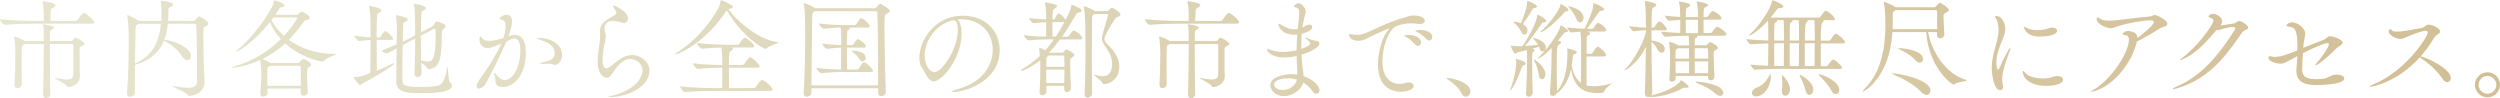 <?xml version="1.0" encoding="UTF-8"?>
<svg id="_レイヤー_2" data-name="レイヤー 2" xmlns="http://www.w3.org/2000/svg" xmlns:xlink="http://www.w3.org/1999/xlink" viewBox="0 0 534.36 20.98">
  <defs>
    <style>
      .cls-1 {
        fill: url(#_新規グラデーションスウォッチ_29);
        stroke-width: 0px;
      }
    </style>
    <linearGradient id="_新規グラデーションスウォッチ_29" data-name="新規グラデーションスウォッチ 29" x1="0" y1="10.49" x2="534.36" y2="10.49" gradientUnits="userSpaceOnUse">
      <stop offset="0" stop-color="#e6e5cf"/>
      <stop offset=".99" stop-color="#d2bf96"/>
    </linearGradient>
  </defs>
  <g id="_レイヤー_1-2" data-name="レイヤー 1">
    <g>
      <path class="cls-1" d="m7.45,5.06c-1.29,0-4.28.05-6.35.25h-.02c-.44,0-1.08-.9-1.08-1.2,2.37.3,6.23.37,7.57.37h1.79v-.85c0-1.13-.07-2.42-.25-3.2-.02-.07-.02-.12-.02-.16t.02-.02c.11,0,2.74.32,2.74.85,0,.16-.14.3-.37.46-.53.34-.6.11-.67,1.2-.02.35-.05,1.17-.05,1.73h5.43c.16,0,.32-.09.39-.21.32-.51,1.08-1.52,1.33-1.52.48,0,2.23,1.56,2.23,2.02,0,.14-.12.28-.51.28H7.45Zm3.31,15.06c0,.51-.48.85-.92.85-.32,0-.62-.21-.62-.74v-.05c.07-2.23.14-7.8.16-10.76h-4.05s-.09.07-.14.09c-.53.28-.44.07-.51.87-.05.41-.05,1.49-.05,2.74,0,1.89.02,4.09.02,4.92,0,.46-.48.81-.92.81-.32,0-.62-.21-.62-.67v-.07c.09-1.31.18-4.95.18-6.81,0-1.06-.09-2.37-.25-3.29v-.07c0-.07.02-.12.12-.12.37,0,1.77.71,2.02.87.05.02.07.07.09.09h4.09v-.81c0-1.68-.05-2.14-.16-2.6-.02-.07-.02-.11-.02-.16t.02-.02c.16,0,2.32.28,2.32.71,0,.14-.18.3-.34.39-.44.28-.48.12-.51.99,0,.39-.02.92-.02,1.5h4.62c.14,0,.25-.09.32-.21.37-.51.44-.51.53-.51.35,0,1.93.92,1.93,1.29,0,.16-.14.28-.39.41-.53.28-.6.16-.64.9v.6c0,1.17.02,3.54.02,3.91,0,.39.05.62.05,1.06,0,1.68-1.59,2.37-2.51,2.37-.18,0-.25-.09-.37-.28-.3-.51-2.55-1.5-2.55-1.66t.05-.02c.07,0,.16.02.32.05.97.21,1.68.3,2.21.3,1.22,0,1.4-.48,1.43-1.15v-6.14c0-.12-.02-.3-.32-.3h-4.69v1.96c0,3.2.05,7.08.09,8.72v.02Z"/>
      <path class="cls-1" d="m35.86,5.08c-.11,1.26-.34,2.42-.76,3.45,1.38,0,5.7,1.4,5.7,3.45,0,.53-.3.92-.71.92-.37,0-.8-.28-1.24-.94-.97-1.5-2.35-2.51-3.63-3.15-.07-.05-.14-.07-.18-.09-.99,2.42-2.9,4.19-6.19,5.15-.02,1.4-.02,2.85-.02,4.26v1.68c0,.53-.55.87-1.01.87-.37,0-.67-.21-.67-.69v-.09c.25-3.36.37-7.08.37-10.42,0-.76,0-1.52-.02-2.23,0-.64-.09-2.85-.28-3.79-.02-.07-.02-.11-.02-.16s.02-.07.05-.07c.16,0,1.66.69,2.35,1.17.02.02.07.05.09.07h4.76c.05-.71.05-1.43.05-2.14,0-.57-.02-1.29-.16-2v-.09s0-.07.07-.07c.39,0,2.6.28,2.6.81,0,.21-.25.39-.55.48-.41.14-.46.28-.46.85v.6c0,.55-.02,1.06-.05,1.56h5.43c.12,0,.25-.09.35-.21.11-.16.57-.74.83-.74.28,0,2,1.03,2,1.52,0,.25-.28.46-.69.64-.34.18-.41.21-.41,2.23,0,1.79.07,4.49.14,6.92.02,1.33.12,1.77.12,2.71,0,1.96-1.86,2.94-3.27,2.94-.18,0-.23-.05-.37-.25-.41-.55-3.2-1.63-3.2-1.82,0-.02.02-.02.07-.02s.14,0,.25.02c1.29.23,2.28.35,3.01.35,1.43,0,1.91-.46,1.91-1.45,0-5.24-.02-9.06-.18-11.91,0-.16-.14-.32-.3-.32h-5.75Zm-6.28,0s-.14.09-.21.14c-.39.25-.39.37-.39.99-.02,1.24-.09,4.16-.14,7.38,3.93-1.7,5.22-4.88,5.54-8.51h-4.81Z"/>
      <path class="cls-1" d="m64.26,19.83v-.9h-7.08v1.01c.02.6-.71.71-.92.71-.32,0-.62-.18-.62-.58v-.07c.21-2.23.21-3.47.21-4.62,0-.28-.09-1.66-.23-2.55-3.11,1.4-5.7,1.66-5.82,1.66-.14,0-.21,0-.21-.05,0-.07.25-.18.76-.32,3.36-.94,6.83-2.97,9.68-5.77-1.04-1.1-1.82-2.35-2.32-3.63-3.1,3.91-6.65,6.28-7.13,6.28-.05,0-.07-.02-.07-.05,0-.07.12-.21.39-.41,2-1.49,5.5-5.73,7.29-9.15.18-.35.28-.81.34-1.1.02-.14.02-.21.12-.21.23,0,2.16.64,2.16,1.1,0,.18-.21.35-.71.39-.32.02-.34.16-.51.44-.23.39-.48.76-.74,1.15h4.58c.14,0,.28-.05.39-.16.46-.46.55-.51.64-.51.3,0,1.75.78,1.75,1.33,0,.18-.14.37-.64.46-.37.07-.39.05-.69.46-1.01,1.4-2.07,2.67-3.15,3.77,2.42,1.75,5.73,3.01,9.61,3.01.35,0,.51.02.51.07,0,.16-1.89.67-2.55,1.36-.16.16-.23.21-.37.21-.18,0-4.39-.62-7.98-3.89-1.5,1.38-3.06,2.48-4.81,3.33.46.21,1.22.57,1.59.85l.05.02h5.91c.11,0,.23-.02.32-.14.39-.44.64-.71.78-.71.39,0,1.75.76,1.75,1.22,0,.18-.16.32-.39.46-.44.23-.53.28-.53,1.59,0,1.01.09,2.37.18,3.77.05.46-.34.8-.9.8-.32,0-.64-.18-.64-.62v-.02Zm-6.53-5.77s-.12.07-.16.09c-.44.28-.39.18-.41.9-.02.41-.02.83-.02,1.29,0,.6,0,1.26.02,2h7.13c.02-.83.02-1.54.02-2.21s0-1.27-.05-1.82c0-.09-.05-.25-.28-.25h-6.26Zm.71-10.33c-.14.18-.28.39-.41.57.6,1.15,1.5,2.32,2.67,3.36,1.43-1.52,2.85-3.63,2.85-3.82,0-.07-.07-.11-.18-.11h-4.92Z"/>
      <path class="cls-1" d="m80.52,8.53c0,2.44.02,5.15.02,6.56,1.22-.51,2.48-1.04,3.33-1.47.14-.07.23-.09.3-.09s.09.02.09.05c0,.41-4.62,3.17-6.88,4.32-.18.09-.23.32-.37.32-.28,0-1.4-1.45-1.4-1.68,0-.07.02-.07.09-.07,1.17,0,1.77-.21,3.45-.85.02-1.61.05-4.58.05-7.08-.83.02-1.5.16-2.39.23h-.02c-.34,0-1.04-.83-1.04-1.13,1.68.21,2.58.32,3.45.35,0-1.31-.02-2.46-.02-3.13-.02-.97-.05-2.25-.28-3.45-.02-.05-.02-.09-.02-.11,0-.05.02-.07.07-.07,0,0,2.62.44,2.62.97,0,.21-.25.39-.58.53-.44.18-.48.28-.48,5.27h.6c.14,0,.18-.09.25-.21.09-.16.69-1.13.97-1.13.51,0,1.68,1.33,1.68,1.63,0,.14-.09.25-.44.25h-3.06Zm7.8-.07c-.53.28-1.31.67-2.25,1.17-.05,2.37-.07,5.13-.07,6.58v.76c.02,1.24.23,1.63,4.23,1.63,1.06,0,2.12-.07,3.11-.23,1.61-.25,1.82-1.96,2.23-3.86.05-.16.07-.23.09-.23.16,0,.11,2.94.48,3.24.3.25.46.53.46.81,0,1.47-4.21,1.59-6.53,1.59-3.04,0-5.38-.12-5.38-2.53v-.07c.02-1.63.07-4.53.09-6.99-1.33.74-1.89,1.06-2.07,1.06-.44,0-1.15-.37-1.13-.6,1.2-.46,2.25-.9,3.2-1.31.02-1.22.05-2.3.05-2.94,0-.78-.05-2.12-.16-3.04,0-.07-.02-.11-.02-.16s.02-.07.09-.07c.23,0,2.42.39,2.42.92,0,.16-.16.32-.48.46-.32.14-.46.09-.51.85-.02.37-.07,1.75-.09,3.4.83-.37,1.52-.71,2.07-1.01l.58-.32c0-3.17,0-5.45-.25-6.6-.02-.07-.02-.11-.02-.14s0-.05.05-.05c.21,0,2.51.41,2.51.94,0,.16-.12.3-.35.44-.48.28-.53.09-.6.99s-.09,2.25-.09,3.77l2.51-1.33c.14-.07.21-.25.28-.39.3-.57.37-.62.51-.62.25,0,1.98.51,1.98.99,0,.18-.16.39-.48.67-.25.21-.32.23-.32.62-.12,5.15-.16,7.57-2.78,7.94h-.07c-.11,0-.21-.02-.25-.14-.11-.39-.78-.87-1.31-1.22.02.83.05,1.56.07,2.14.02.69-.58.9-.9.9s-.62-.21-.62-.76v-.05c.07-1.98.14-4.85.16-7.41l-.39.21Zm1.63-.85c0,1.79.02,3.7.05,5.34.53.09,1.01.21,1.43.21.87,0,1.68-.3,1.68-5.01,0-.64-.02-1.24-.02-1.77,0-.18-.09-.25-.23-.25-.05,0-.11.02-.16.05l-2.74,1.45Z"/>
      <path class="cls-1" d="m108.65,7.77c.83-.28,1.13-.3,1.38-.3,1.26,0,2.35.81,2.35,3.84,0,4.78-2.53,7.27-4.88,7.27-.32,0-.6-.05-.85-.14-1.01-.32-.58-1.17-.85-2.02-.11-.39-.18-.64-.18-.78,0-.07.02-.09.05-.09.09,0,.3.21.6.62.41.57,1.01.92,1.63.92,1.96,0,3.33-3.24,3.33-6.23,0-1.56-.37-2.65-1.33-2.65-.14,0-.69.05-1.73.78-1.1,2.62-2.94,6.3-4.23,8.69-.46.85-1.13,1.26-1.56,1.26-.3,0-.51-.16-.51-.53,0-.35.21-.85.71-1.54,1.1-1.5,3.38-4.83,4.58-7.57-.69.34-2.23.99-2.88.99-1.06,0-1.79-.74-1.79-1.68,0-.76.14-.83.18-.83.12,0,.28.21.44.44.32.41.85.51,1.43.51,1.17,0,2.16-.28,3.08-.6.07-.21.44-1.52.44-2.53,0-.74-.18-1.27-.74-1.36-.28-.05-.51-.16-.51-.32,0-.32.97-.78,1.45-.78.32,0,1.2.11,1.2,1.45,0,.64-.37,2-.74,2.99l-.07.18Zm9.5,5.98c-.14-.09-.41-.12-.83-.12-.34,0-.76.02-1.26.02s-.71-.05-.71-.11.28-.16.67-.23c1.61-.32,2.55-.71,2.55-1.96,0-1.77-1.84-2.35-3.04-2.83-.51-.18-.76-.3-.76-.37,0-.02.11-.05.3-.05,3.06,0,5.08,1.63,5.08,3.61,0,1.17-.71,2.14-1.54,2.14-.18,0-.32-.05-.46-.11Z"/>
      <path class="cls-1" d="m128.27,7.68c0-.18,0-.39-.02-.55-.02-.16-.02-.3-.02-.44,0-1.82,1.59-2.53,2.94-3.31.18-.12.58-.37.58-.67,0-.02-.02-.07-.02-.09-.14-.51-.48-.76-.55-1.01-.05-.16-.16-.32-.16-.41,0-.02.02-.05.09-.05.25,0,3.13,1.29,3.13,2.76,0,.58-.44,1.01-.85,1.01-.25,0-.55-.12-.85-.21-.44-.16-1.1-.23-1.59-.23-1.33,0-1.73.85-1.73,1.59,0,.23.02.46.09.64.14.44.18.76.18,1.08,0,.53-.16,1.01-.37,2.05-.16.85-.32,1.93-.32,2.83,0,1.7.51,1.96.8,1.96.21,0,.46-.14.78-.35.55-.37,1.2-1.03,2.28-1.75.74-.48,1.63-.76,2.46-.76,1.86,0,3.7,1.45,3.7,3.29,0,3.56-4.78,5.7-8.53,5.7-.16,0-.25,0-.25-.05s.3-.16.99-.32c4.3-1.04,6.3-3.52,6.3-5.31,0-1.47-1.31-2.48-2.64-2.48-.55,0-1.1.16-1.61.55-1.04.78-1.47,1.56-2.39,2.81-.37.48-.67.69-.99.69-.62,0-1.96-.85-1.96-3.43,0-1.22.25-2.85.41-4.07.05-.21.12-.85.12-1.47Z"/>
      <path class="cls-1" d="m155.23,2.35c-4.37,6.69-10.17,9.27-10.9,9.27-.05,0-.07,0-.07-.02,0-.07.12-.16.37-.32,3.1-1.89,6.58-5.34,8.92-9.52.25-.46.39-1.17.48-1.59.02-.09,0-.16.05-.16.14,0,2.58,1.03,2.58,1.45,0,.18-.23.35-.76.44-.09.02-.16.02-.23.05,1.77,2.46,6.28,6.44,10.49,7.06.16.02.21.05.21.09,0,.18-1.89.6-2.51,1.22-.07.07-.16.12-.23.12-.64,0-5.27-2.94-8.28-8.23l-.12.16Zm-2.23,17.07c-1.29,0-4.46.05-6.53.25h-.02c-.44,0-1.08-.9-1.08-1.2,2.37.3,6.42.37,7.75.37h1.24c.02-1.47.02-3.15.02-4.37h-.51c-1.17,0-2.81.05-4.69.25h-.02c-.39,0-1.04-.9-1.04-1.2,2.16.3,4.67.37,5.86.37h.39v-1.03c0-.99-.05-1.96-.18-2.69-1.22.02-2.76.09-4.12.23h-.02c-.41,0-1.1-.9-1.1-1.2,2.32.28,5.54.37,6.85.37h1.89c.14,0,.25-.07.32-.18.16-.28.85-1.31,1.15-1.31.07,0,.11.02.16.02.74.28,1.89,1.4,1.89,1.79,0,.14-.09.25-.44.25h-4.44l.07.02c.21.07.3.16.3.28s-.12.25-.35.37c-.53.28-.55.28-.55,3.08h2.92c.14,0,.25-.09.34-.21.25-.32.81-1.13,1.08-1.33.07-.07.14-.09.21-.09.48,0,2.05,1.56,2.05,1.91,0,.14-.09.3-.46.3h-6.14c0,1.29,0,2.85.02,4.37h5.31c.16,0,.32-.09.39-.21.23-.37,1.06-1.56,1.38-1.56.41,0,2.23,1.52,2.23,2.07,0,.14-.12.28-.51.28h-11.64Z"/>
      <path class="cls-1" d="m187.68,18.86h-14.24v.94c0,.53-.53.87-.99.87-.37,0-.67-.21-.67-.69v-.09c.23-3.36.32-8.83.32-12.86,0-.92-.02-1.75-.02-2.48,0-.65-.07-2.74-.28-3.68-.02-.07-.02-.12-.02-.16s.02-.07.05-.07c.14,0,1.75.64,2.35,1.06.02.02.07.05.09.07h12.7c.12,0,.25-.09.35-.21.11-.16.57-.74.83-.74.23,0,2.02,1.03,2.02,1.52,0,.25-.3.44-.71.64-.37.18-.41.21-.41,2.51,0,3.57.16,10.97.3,14.1v.05c0,.57-.51.92-.97.92-.37,0-.69-.23-.69-.71v-.99Zm0-.62v-2.74c0-4.92-.05-10.6-.16-12.79,0-.16-.14-.32-.3-.32h-13.04s-.11.09-.18.14c-.39.25-.39.37-.39.99-.02,1.84-.14,9.57-.16,14.72h14.24Zm-7.7-2.85c-.62,0-2.74.05-4.42.25h-.02c-.37,0-1.04-.83-1.04-1.12,1.89.25,4.21.32,5.27.35.02-.99.02-2.97.02-4.69-.67.02-1.93.11-3.01.25h-.02c-.37,0-1.01-.83-1.01-1.12,1.5.21,3.15.3,4.05.32v-1.82c0-.58-.05-1.29-.12-1.93-.8.02-2.21.09-3.59.25h-.02c-.37,0-1.04-.83-1.04-1.12,2.09.28,4.35.35,5.17.35h2.48c.07,0,.23-.05.3-.16.87-1.29.92-1.29,1.04-1.29.07,0,.14,0,.18.02.83.32,1.73,1.4,1.73,1.66,0,.14-.09.3-.46.3h-3.96c.09.05.11.12.11.18,0,.12-.11.25-.32.35-.25.11-.25.16-.25,3.22h1.04s.21-.02.28-.14c.23-.37.6-.83.8-1.06.05-.05.12-.07.16-.07.07,0,.12.02.14.02.64.28,1.61,1.08,1.61,1.52,0,.14-.12.27-.44.27h-3.61c0,1.61.02,3.36.02,4.69h2.16c.07,0,.25-.05.32-.16.25-.37.58-.97.92-1.31.05-.05.14-.07.21-.07s.12.02.16.02c.76.3,1.79,1.56,1.79,1.77,0,.14-.12.27-.48.27h-6.16Zm3.66-2.8c-.32-.55-.92-1.17-1.5-1.56-.09-.07-.14-.12-.14-.14s.07-.05.23-.05h.11c1.06,0,2.71.39,2.71,1.52,0,.37-.25.76-.69.76-.25,0-.51-.16-.74-.53Z"/>
      <path class="cls-1" d="m205.53,7.22c0,5.04-4.03,10.17-6,10.17-1.13,0-1.54-1.54-2.48-2.9-.37-.51-.55-1.24-.55-2.09,0-3.5,3.06-9.04,9.27-9.04,5.22,0,7.91,3.61,7.91,7.36,0,6.99-8,8.97-9.89,8.97-.21,0-.32-.05-.32-.09,0-.11.37-.3,1.04-.48,6.05-1.63,7.68-5.63,7.68-8.49,0-3.4-2.35-6.51-6.72-6.51-.28,0-.55.02-.83.05.58.41.9,1.59.9,3.06Zm-.81-.83c0-1.66-.39-2.05-.9-2.05-.07,0-.14,0-.23.02-.07.02-.14.02-.18.02-3.54,1.01-5.77,4.46-5.77,7.47,0,2.02,1.01,3.56,2.12,3.56,1.54,0,4.97-4.81,4.97-9.04Z"/>
      <path class="cls-1" d="m227.47,18.35h-3.82v1.26c0,.46-.46.76-.85.76-.32,0-.6-.18-.6-.62v-.07c.14-2,.16-4.09.16-5.4,0-.69,0-1.15-.02-1.38-2.19,1.7-3.96,2.28-4,2.28-.07,0-.12-.02-.12-.07,0-.09.16-.25.34-.37,1.22-.71,2.46-1.59,3.7-2.78-.05-.57-.09-1.19-.16-1.58-.02-.07-.02-.12-.02-.16,0-.02,0-.05.02-.05.12,0,1.04.44,1.31.6.62-.69,1.24-1.45,1.86-2.35h-1.08c-1.2,0-2.3.02-4.28.21h-.02c-.39,0-1.04-.85-1.04-1.1,1.89.23,3.54.3,4.76.32v-3.11c-.67.02-1.26.07-2.64.21h-.02c-.39,0-.94-.85-.94-1.1,1.63.21,2.69.28,3.61.3v-.39c-.02-.6-.02-2.09-.25-3.04-.02-.07-.02-.09-.02-.14,0-.02.02-.05.05-.05.12,0,2.55.32,2.55.78,0,.16-.18.32-.46.48-.46.28-.53.32-.53,2.37h.25s.21-.07.25-.18c.09-.18.53-1.1.8-1.1.05,0,.09,0,.12.02.46.23,1.1.81,1.36,1.33,0,.02.02.02.02.05.83-1.66,1.13-2.23,1.24-3.17.02-.07.02-.09.05-.09.09,0,2.16.74,2.16,1.29,0,.18-.16.3-.53.32q-.44,0-.74.57c-1.01,1.77-1.98,3.31-2.92,4.65h1.17c.07,0,.21-.07.28-.18.3-.48.83-1.15,1.01-1.15.41,0,1.84,1.08,1.84,1.61,0,.16-.09.3-.46.3h-4.28c-.81,1.08-1.59,2.03-2.39,2.83h2.9c.12,0,.23-.07.3-.18.25-.41.51-.51.58-.51.18,0,1.66.74,1.66,1.19,0,.23-.3.39-.51.53-.37.25-.37.32-.37,1.66s.09,3.29.16,4.85v.05c0,.53-.44.85-.85.85-.32,0-.6-.21-.6-.69v-.64Zm-3.33-6.49s-.09.07-.14.12c-.34.25-.32.37-.34.92,0,.46-.02.92-.02,1.38h3.89c0-.83-.02-1.57-.05-2.1,0-.07-.05-.32-.18-.32h-3.15Zm-.51,3.01v2.88h3.84c.02-1.01.05-2,.05-2.88h-3.89Zm2.05-7.04c.62-.92,1.24-1.98,1.86-3.13-.05,0-.09.02-.14.02h-2.44v3.11h.71Zm8.17-4.83l-.09.07c-.28.21-.34.23-.34,1.13-.02,2.55-.05,5.47-.05,8.46,0,2.46.02,4.97.05,7.34,0,.53-.51.87-.97.87-.34,0-.64-.21-.64-.71v-.07c.14-2.69.21-6.53.21-9.96,0-1.89-.02-3.63-.05-5.02,0-.64-.11-2.74-.32-3.63-.02-.07-.02-.11-.02-.14t.02-.05c.11,0,1.75.62,2.32,1.01.02.02.07.05.09.07h2.55c.12,0,.23-.02.34-.14.55-.55.58-.55.69-.55.37,0,1.86.99,1.86,1.4,0,.25-.28.44-.64.55-.18.07-.32.12-.6.53-2.16,3.31-2.19,4-2.19,4.14,0,.39.21.71.64,1.15.99,1.04,2.53,2.53,2.53,4.79,0,2.57-1.91,3.72-3.2,3.72-.21,0-.32-.05-.41-.23-.25-.51-1.79-1.59-1.79-1.77t.05-.02s.09,0,.21.05c.55.18,1.08.3,1.56.3,1.86,0,2.05-1.72,2.05-2.64,0-1.57-.76-2.67-1.52-3.82-.44-.67-.67-1.04-.67-1.59,0-.27.07-.6.18-1.01,1.08-3.7,1.15-4.03,1.15-4.05,0-.12-.09-.18-.23-.18h-2.78Z"/>
      <path class="cls-1" d="m252.17,5.06c-1.29,0-4.28.05-6.35.25h-.02c-.44,0-1.08-.9-1.08-1.2,2.37.3,6.23.37,7.57.37h1.79v-.85c0-1.13-.07-2.42-.25-3.2-.02-.07-.02-.12-.02-.16t.02-.02c.12,0,2.74.32,2.74.85,0,.16-.14.3-.37.46-.53.34-.6.11-.67,1.2-.02.35-.05,1.17-.05,1.73h5.43c.16,0,.32-.09.39-.21.32-.51,1.08-1.52,1.33-1.52.48,0,2.23,1.56,2.23,2.02,0,.14-.12.28-.51.28h-12.19Zm3.31,15.06c0,.51-.48.85-.92.85-.32,0-.62-.21-.62-.74v-.05c.07-2.23.14-7.8.16-10.76h-4.05s-.09.07-.14.09c-.53.28-.44.07-.51.87-.05.41-.05,1.49-.05,2.74,0,1.89.02,4.09.02,4.92,0,.46-.48.81-.92.81-.32,0-.62-.21-.62-.67v-.07c.09-1.31.18-4.95.18-6.81,0-1.06-.09-2.37-.25-3.29v-.07c0-.07.02-.12.12-.12.37,0,1.77.71,2.02.87.05.02.07.07.09.09h4.09v-.81c0-1.68-.05-2.14-.16-2.6-.02-.07-.02-.11-.02-.16t.02-.02c.16,0,2.32.28,2.32.71,0,.14-.18.3-.35.39-.44.28-.48.12-.51.99,0,.39-.02.92-.02,1.5h4.62c.14,0,.25-.09.32-.21.37-.51.44-.51.53-.51.34,0,1.93.92,1.93,1.29,0,.16-.14.28-.39.41-.53.28-.6.16-.64.9v.6c0,1.17.02,3.54.02,3.91,0,.39.05.62.05,1.06,0,1.68-1.59,2.37-2.51,2.37-.18,0-.25-.09-.37-.28-.3-.51-2.55-1.5-2.55-1.66t.05-.02c.07,0,.16.02.32.05.97.21,1.68.3,2.21.3,1.22,0,1.4-.48,1.43-1.15v-6.14c0-.12-.02-.3-.32-.3h-4.69v1.96c0,3.2.05,7.08.09,8.72v.02Z"/>
      <path class="cls-1" d="m278.64,5.75c.44-.25.83-.48,1.24-.48.25,0,.6.07.6.53,0,.78-1.79,1.33-2.25,1.45-.07.81-.09,1.61-.09,2.44v.76c1.31-.44,1.91-.85,1.91-1.17,0-.28-.55-.74-.99-1.08-.05-.02-.07-.07-.07-.12,0-.02.02-.05.09-.05.02,0,.09,0,.16.05.51.23,1.45.6,1.98.62.51.02.8.25.8.6,0,1.08-2.97,2.14-3.84,2.39.05.83.14,1.63.21,2.44.07.69.21,1.43.23,2.14,2.35.78,3.43,2.3,3.43,2.97,0,.46-.3.8-.69.8-.28,0-.6-.16-.87-.6-.46-.69-1.13-1.31-1.93-1.79-.48,1.7-2.44,2.9-4.12,2.9-1.82,0-2.9-1.27-2.9-2.35,0-1.75,2.85-2.35,4.62-2.35.39,0,.76.02,1.13.09,0-.58-.05-1.2-.07-1.84-.05-.69-.07-1.4-.07-2.14-1.29.32-2.58.32-2.71.32-2.94,0-3.66-1.52-3.66-1.66,0-.09.07-.12.16-.12.14,0,.37.07.55.14.94.32,1.79.46,2.74.46,1.24,0,2.37-.23,2.92-.37,0-1.13.05-2.25.12-3.33-.18.02-.37.02-.55.02-2.83,0-3.47-1.77-3.47-2.25,0-.09.05-.11.09-.11.09,0,.28.11.44.21.74.44,1.75.99,2.9.99.18,0,.37-.02.58-.05l.11-.02c.02-.37.07-.71.12-1.06.07-.53.21-1.73.21-2.42,0-.85-.21-.92-.6-1.06-.32-.11-.53-.21-.53-.34,0-.09.48-.62.97-.62.64,0,1.56,1.06,1.56,1.7,0,.35-.14.69-.25,1.2,0,0-.14.25-.46,2.3l.28-.14Zm-3.27,10.99c-.6,0-3.04.12-3.04,1.33,0,.53.67,1.17,1.86,1.17s2.64-.74,3.04-2.21c-.6-.18-1.22-.3-1.86-.3Z"/>
      <path class="cls-1" d="m299.37,19.62c-1.08,0-4.83-.39-4.83-5.82,0-2.83.99-6.12,2.21-7.38.16-.16.28-.28.28-.32,0,0,0-.02-.02-.02-.23,0-2.88,1.1-5.13,2.28-.46.23-.99.35-1.52.35-1.04,0-1.98-.44-1.98-1.22,0-.09.02-.23.18-.23.14,0,.32.07.48.09.34.05.71.11,1.13.11s.85-.07,1.33-.23c1.08-.37,5.11-2.53,8.6-3.45.48-.12.85-.39,1.86-.46h.12c2.12,0,2.46.74,2.46,1.1s-.35.71-1.1.71c-.16,0-.34-.02-.53-.05-.39-.07-.8-.09-1.24-.09-1.33,0-2.67.3-3.31.64-1.68.9-2.88,4.46-2.88,7.43,0,4.69,2.99,4.88,3.68,4.88.41,0,.87-.07,1.36-.23.21-.07.41-.09.6-.09.62,0,1.04.35,1.04.76,0,.92-1.86,1.24-2.78,1.24Zm3.08-10.14c-.6-.71-1.36-1.29-1.98-1.63-.18-.09-.34-.16-.34-.23,0-.02.32-.14.9-.14,1.84,0,2.71.83,2.71,1.56,0,.44-.3.78-.67.78-.21,0-.41-.11-.62-.34Zm2.46-1.13c-.64-.69-1.43-1.22-2.05-1.54-.18-.09-.37-.16-.37-.23,0-.05.39-.18,1.01-.18,1.15,0,2.64.41,2.64,1.52,0,.41-.28.74-.64.74-.18,0-.39-.09-.6-.3Z"/>
      <path class="cls-1" d="m312.41,19.99c-.67-1.29-1.84-2.23-2.78-2.9-.23-.18-.46-.32-.46-.39,0-.02.05-.05.16-.05.94,0,4.97.92,4.97,2.92,0,.62-.46,1.1-.97,1.1-.32,0-.67-.21-.92-.69Z"/>
      <path class="cls-1" d="m322.78,19.32c0-.07.05-.18.11-.37.28-.67,1.2-3.84,1.2-5.52,0-.25-.02-.44-.05-.6-.02-.09-.02-.14-.02-.18s.02-.07.05-.07,2.05.53,2.05.99c0,.16-.14.32-.48.41-.3.07-.3.23-.41.53-1.22,3.43-2.23,4.85-2.39,4.85-.02,0-.05-.02-.05-.05Zm4.88-8.88c.25.07.37.18.37.3,0,.09-.07.21-.25.3-.28.16-.3.18-.3,1.91,0,1.86.07,4.88.12,6.88,0,.37-.28.85-.85.85-.3,0-.58-.18-.58-.69v-.07c.16-2.46.23-4.9.23-7.36,0-.64,0-1.38-.05-1.86-.83.21-1.61.41-2,.51-.21.05-.34.28-.48.28-.32,0-.97-1.56-.97-1.68,0-.02.02-.05.07-.05.02,0,.07.02.14.02.48.07,1.04.09,1.43.09h.32l.58-.02c2.62-4,3.06-5.98,3.15-6.51.02-.16.05-.23.09-.23s1.84.94,1.84,1.36c0,.16-.16.3-.58.32-.21,0-.32.12-.46.32-1.1,1.61-2.51,3.59-3.54,4.71.97-.05,2-.14,2.78-.23-.25-.46-.6-.92-.9-1.24-.12-.14-.18-.21-.18-.23s.02-.02.05-.02c.28,0,2.74.64,2.74,2.07,0,.48-.32.83-.69.83-.28,0-.53-.18-.69-.71-.02-.09-.07-.21-.12-.32-.39.14-.9.3-1.43.44l.16.05Zm-1.17-3.89c0,.48-.3.85-.62.85-.25,0-.51-.16-.71-.6-.46-.9-1.01-1.45-1.49-1.89-.14-.12-.21-.18-.21-.23s.07-.05.16-.05c.67,0,1.4.3,1.49.34,1.15-2.97,1.31-3.75,1.31-4.58,0-.18,0-.23.05-.23.02,0,2.05.78,2.05,1.22,0,.16-.16.3-.55.35-.25.02-.32.11-.46.34-.48.9-1.4,2.25-2.02,3.08.69.37,1.01.85,1.01,1.38Zm2.44,9.54c-.18-1.08-.55-2.3-.97-3.08-.07-.16-.12-.23-.12-.28,0-.02,0-.05.02-.05.28,0,2.46,1.59,2.46,3.2,0,.62-.37,1.06-.74,1.06-.28,0-.55-.25-.67-.85Zm10.19-4.02v6.19c.46.12,1.01.16,1.63.16,1.04,0,2.25-.16,3.52-.55.09-.02.16-.05.21-.05,0,0,.02,0,.02.02,0,.12-1.33.92-1.56,1.59-.16.41-.25.46-1.5.46-2.32,0-4.9-.6-5.63-5.11-.41,1.84-1.26,3.91-3.15,5.27-.18.28-.48.46-.78.46s-.58-.23-.58-.74v-.14c.21-2.39.34-6.3.34-8.16,0-.14.02-.69.02-1.22-1.79,1.84-2.81,2.3-2.99,2.3-.02,0-.05-.02-.05-.02,0-.07.09-.18.3-.34,1.24-1.06,4.23-4.83,4.62-6.65.02-.07.02-.12.07-.12.09,0,1.54.85,1.54,1.17,0,.14-.14.28-.53.32-.23.02-.25.07-.46.35-.37.48-.76.99-1.15,1.45.44.07.67.18.67.37,0,.14-.16.3-.39.41q-.44.23-.48.94c-.05,1.2-.07,2.85-.07,4.51s.02,3.33.05,4.58c.99-1.17,2.23-3.4,2.23-7.98,0-.39,0-.78-.05-1.1,0-.07,0-.09.05-.09,0,0,2.02.39,2.02.83,0,.16-.23.3-.51.41-.23.09-.3.05-.35.55-.05.51-.11,1.13-.23,1.82.23,1.59.92,3.01,1.98,3.77.02-2,.02-8.4.02-8.83,0-.55-.05-1.52-.16-2.12-.51.02-1.08.09-1.89.16h-.02c-.39,0-.9-.83-.9-1.08,1.54.18,2.71.28,3.68.3,0-.02.02-.02.02-.05.6-1.1,1.33-2.85,1.66-3.89.16-.51.16-.97.21-1.31.02-.18,0-.25.05-.25.25,0,2.28.92,2.28,1.31,0,.16-.21.32-.69.37-.35.02-.35.14-.53.39-.53.74-1.54,2.25-2.48,3.43h1.17c.07,0,.21-.07.28-.18.02-.05.64-1.08.92-1.08.07,0,.12.02.16.02.9.37,1.63,1.22,1.63,1.5,0,.16-.12.32-.46.32h-3.56l.21.07c.25.09.37.21.37.32,0,.14-.14.28-.32.39-.35.21-.41.07-.44.76,0,.23-.02,1.56-.02,3.22h1.01c.12,0,.21-.09.28-.21.07-.14.78-1.31,1.08-1.31.05,0,.09,0,.12.02.51.23,1.66,1.27,1.66,1.77,0,.16-.09.3-.41.3h-3.73Zm-4.39-9.61c-.21,0-.21.05-.41.28-1.86,2.14-4.46,4.16-5.04,4.16-.02,0-.05-.02-.05-.05,0-.05.09-.14.25-.28.78-.64,3.73-3.77,4.09-5.66.02-.07.02-.09.05-.09,0,0,1.63.9,1.63,1.31,0,.16-.14.32-.53.32Zm2.16,1.47c-.23-.67-.97-1.72-1.5-2.3-.14-.16-.23-.23-.23-.28,0-.02.02-.02.07-.02.25,0,3.24.64,3.24,2.51,0,.55-.34.97-.74.97-.3,0-.62-.25-.85-.87Z"/>
      <path class="cls-1" d="m353,6.46v2.21c1.15.09,2.83.64,2.83,1.82,0,.44-.3.78-.67.78-.28,0-.58-.16-.8-.6-.34-.6-.8-1.29-1.36-1.73,0,3.63.07,7.87.16,10.86,0,.25-.09.44-.25.6.55-.09,5.17-1.33,6.28-3.1.05-.09.09-.16.14-.16s1.61.99,1.61,1.43c0,.18-.3.18-.55.18-.18,0-.25-.02-.34-.02s-.18.02-.37.12c-2.64,1.45-5.4,1.89-6.92,1.89-.14,0-.25-.02-.3-.05-.07.02-.16.02-.23.02-.35,0-.67-.23-.67-.76v-.05c.12-2.51.18-6.42.23-9.89-1.66,3.56-4.32,4.99-4.53,4.99-.02,0-.05,0-.05-.02,0-.05.09-.18.32-.39,1.5-1.33,3.96-5.8,4.28-7.82v-.3c-.76,0-1.31.05-2.6.21h-.02c-.28,0-.92-.85-.92-1.1,1.54.23,2.64.3,3.54.32,0-1.96-.07-4.58-.23-5.47-.02-.07-.02-.14-.02-.16,0-.05.02-.05.05-.05.09,0,2.42.32,2.42.83,0,.14-.12.28-.39.41-.37.21-.51.16-.55.9-.05.76-.07,2-.07,3.54h.35c.07,0,.23-.07.3-.18.3-.48.74-1.13.97-1.13.53,0,1.63,1.31,1.63,1.61,0,.14-.09.28-.44.28h-2.81Zm12.08,10.14v-.37h-6.92v.55c0,.41-.41.67-.8.67-.3,0-.55-.16-.55-.53v-.09c.12-1.38.16-4.14.16-5.06,0-.3-.07-1.84-.23-2.69v-.05c0-.07.02-.09.07-.09.07,0,1.36.37,1.84.74l.02.02h2.35v-.21c0-.67-.05-1.38-.09-1.84-1.24,0-3.04.02-4.88.21h-.02c-.39,0-.97-.85-.97-1.1,1.38.16,2.85.23,4.07.28.02-.81.02-1.96.02-2.76-.71.02-1.5.07-2.35.16h-.02c-.39,0-.9-.85-.9-1.1,1.13.14,2.25.23,3.24.28v-.23c0-1.36-.02-2-.23-2.88-.02-.07-.02-.12-.02-.14s0-.05.02-.05c.05,0,2.39.32,2.39.78,0,.14-.14.25-.34.37-.48.25-.55.09-.6,1.1,0,.3-.02.64-.02,1.06.41,0,.8.02,1.1.02h1.5v-.28c0-1.36-.02-2-.23-2.88-.02-.07-.02-.12-.02-.14s0-.05.02-.05c.05,0,2.39.32,2.39.78,0,.14-.14.25-.34.37-.48.25-.55.09-.6,1.1,0,.3-.02.67-.02,1.08h.67c.07,0,.23-.07.3-.18.18-.32.74-1.1,1.01-1.1s1.86.97,1.86,1.56c0,.14-.09.3-.48.3h-3.36c0,1.06,0,2.21.02,2.85h1.5c.07,0,.23-.07.3-.18.16-.25.81-1.15,1.08-1.15.05,0,.09,0,.14.02.53.21,1.84,1.1,1.84,1.59,0,.16-.12.3-.51.3h-5.75c.07.05.09.09.09.14,0,.11-.14.25-.3.32-.23.09-.28.16-.28.48,0,.34-.02.71-.02,1.1h2.39c.12,0,.18-.02.28-.14.44-.53.62-.53.69-.53.14,0,1.59.76,1.59,1.22,0,.21-.25.35-.48.48-.41.23-.41.41-.41.87v.25c0,1.15.12,3.7.16,4.58.02.55-.53.78-.78.78-.3,0-.58-.18-.58-.6v-.02Zm-6.46-6.3s-.09.07-.14.12c-.28.18-.32.18-.35.9v1.22h2.9c0-.76-.02-1.52-.02-2.23h-2.39Zm-.48,2.83c0,.81.02,1.73.02,2.51h2.85c0-.8.02-1.66.02-2.51h-2.9Zm4.78-6.05c.02-.83.02-2.05.02-2.85h-2.62c0,1.06,0,2.21.02,2.85h2.58Zm-.69,3.22v2.23h2.9c0-.78-.02-1.47-.05-1.98,0-.07-.05-.25-.23-.25h-2.62Zm0,2.83c0,.85.02,1.73.02,2.51h2.85c0-.78.02-1.66.02-2.51h-2.9Zm4.32,6.79c-1.17-1.08-2.62-1.66-3.96-2.23-.14-.05-.18-.12-.18-.16s.07-.09.23-.09c1.26.05,5.7.67,5.7,2.41,0,.37-.25.64-.64.64-.32,0-.71-.16-1.15-.57Z"/>
      <path class="cls-1" d="m381.66,14.7c-.92,0-4.69.05-6.53.21-.28.02-.94-.85-.94-1.1.99.12,2.39.18,3.73.23.02-.94.05-2.92.05-4.74-1.24.02-2.69.07-3.75.16-.28.02-.94-.85-.94-1.1,1.56.18,3.29.25,4.69.3,0-1.4-.02-2.62-.02-3.01,0-.48-.02-.85-.07-1.22-1.98,2.19-3.75,3.2-4,3.2-.05,0-.07,0-.07-.02,0-.07.07-.16.25-.3,1.75-1.47,4.44-5.41,4.69-7.04.02-.18.02-.23.09-.23.28,0,2.35.9,2.35,1.36,0,.21-.3.32-.74.34-.35.02-.46.02-.67.32-.37.53-.85,1.13-1.33,1.7h10.35c.07,0,.21-.07.28-.18.97-1.29,1.01-1.29,1.15-1.29.39,0,1.96,1.29,1.96,1.75,0,.14-.09.28-.44.28h-2.09c.12.05.16.12.16.16,0,.09-.11.21-.3.3q-.34.16-.34,3.91h1.82c.07,0,.21-.07.28-.18.23-.39.71-1.04.94-1.24.07-.05.14-.07.18-.07.34,0,1.96,1.31,1.96,1.84,0,.14-.09.23-.44.23h-4.74v4.88h1.24c.07,0,.21-.07.28-.18.23-.39.69-.97.92-1.17.07-.05.14-.07.18-.07.46,0,1.93,1.36,1.93,1.77,0,.14-.09.23-.44.23h-11.62Zm-7.22,5.15c0-.39.32-.85,1.08-1.13,1.47-.55,2.19-1.7,2.74-2.67.07-.11.14-.18.16-.18.07,0,.09.16.09.46,0,2.28-1.56,4.28-3.13,4.28-.58,0-.94-.35-.94-.76Zm6.88-11.18c0-1.4-.02-2.62-.02-3.04-.02-.53-.02-.94-.07-1.33h-1.52c.12.05.14.12.14.18,0,.11-.14.23-.28.3-.35.14-.35.16-.35,3.89h2.09Zm-.81.57c-.25,0-.71.02-1.29.02v4.81c.83.02,1.56.05,2.05.05.02-.9.05-2.99.05-4.88h-.81Zm.35,10.26c0-.09,0-.18.02-.28.05-.32.07-.94.07-1.54,0-.53-.02-1.06-.07-1.36-.02-.09-.02-.16-.02-.21s0-.07.02-.07c.18,0,1.68,1.61,1.72,2.94.02,1.03-.53,1.49-1.01,1.49-.37,0-.74-.32-.74-.99Zm3.68-10.83c0-1.43-.02-2.65-.02-3.04-.02-.53-.02-.94-.07-1.33h-1.43c.12.05.14.12.14.18,0,.11-.14.23-.28.3-.34.14-.34.16-.34,3.89h2Zm-.05,5.45c.02-.94.05-3.01.05-4.88h-2v4.88h1.96Zm1.43,5.22c-.23-1.01-.76-2.25-1.2-3.04-.07-.14-.11-.23-.11-.28t.05-.02c.39,0,2.92,1.5,2.92,3.15,0,.67-.41,1.13-.83,1.13-.34,0-.67-.28-.83-.94Zm1.98-10.67c0-1.43-.02-2.65-.02-3.04-.02-.53-.02-.94-.07-1.33h-1.56c.11.05.16.12.16.16,0,.09-.12.21-.3.3q-.34.16-.34,3.91h2.14Zm-.05,5.45c.02-.94.05-3.01.05-4.88h-2.14v4.88h2.09Zm3.57,5.2c-.69-1.31-1.91-2.51-2.53-3.13-.14-.14-.21-.23-.21-.28,0-.02.02-.05.09-.05.74,0,4.37,1.5,4.37,3.34,0,.53-.32.92-.74.92-.32,0-.69-.23-.99-.81Z"/>
      <path class="cls-1" d="m414.02,6.85h-1.89c.69,4.12,3.75,8.95,8.07,10.21.14.05.18.07.18.11,0,.21-1.96.35-2.55.81-.09.07-.16.09-.25.09-.53,0-5.36-3.79-5.87-11.22h-7.22c-.58,9.8-6.07,12.74-6.3,12.74-.05,0-.05-.02-.05-.05,0-.09.12-.28.46-.62,3.68-3.68,4.39-9.13,4.39-13.75,0-.48,0-3.06-.32-4.53-.02-.09-.02-.14-.02-.16,0-.05,0-.07.02-.07.39,0,2.07.83,2.46,1.08.02.02.07.05.09.07h8.21c.11,0,.28-.09.37-.21.55-.71.76-.74.81-.74.3,0,1.96,1.08,1.96,1.52,0,.25-.32.44-.74.64-.32.16-.41.25-.41.81,0,.69.12,3.22.16,3.79v.05c0,.46-.48.78-.9.78-.34,0-.67-.21-.67-.69v-.67Zm-3.4,12.79c-1.4-1.54-3.68-2.76-6.03-3.77-.12-.05-.16-.09-.16-.14,0-.02.05-.05.16-.05,1.1,0,8.03,1.24,8.03,3.68,0,.53-.35.92-.83.92-.34,0-.74-.18-1.17-.64Zm-5.47-17.46s-.09.07-.16.11c-.41.28-.41.37-.41,1.06,0,.41-.02.83-.02,1.24v1.63h9.48v-3.75c0-.16-.09-.3-.34-.3h-8.53Zm4.19,10.63c-.94-1.06-2.42-1.82-3.5-2.32-.09-.05-.14-.09-.14-.11,0-.05.11-.07.28-.07h.09c1.56,0,4.97.69,4.97,2.28,0,.44-.28.8-.71.8-.28,0-.62-.16-.99-.57Z"/>
      <path class="cls-1" d="m425.73,14.54c0-2.58.92-4.69,1.29-6.6.11-.58.16-1.1.16-1.56,0-1.22-.3-2.02-.51-2.37-.09-.18-.28-.35-.28-.44,0-.07.16-.14.46-.14.74,0,1.77,1.17,1.77,2.71,0,.76-.25,1.45-.62,2.37-.62,1.5-1.29,3.27-1.29,4.83,0,.9.21,1.56.37,1.56.09,0,.18-.09.3-.37.62-1.38,1.93-4.23,2.28-4.23.05,0,.07.02.07.09,0,.09-.05.23-.12.41-.67,1.61-1.66,4.51-1.66,6.07,0,.53.07.94.16,1.31.02.14.05.25.05.37,0,.46-.28.74-.62.74-1.36,0-1.82-3.47-1.82-4.76Zm11.68,3.82c-4.37,0-5.08-2.46-5.08-2.97,0-.14.05-.21.12-.21.12,0,.28.14.46.41.48.69,2.05,1.17,3.77,1.17.41,0,.85-.02,1.29-.09.53-.07.85-.37,1.7-.41h.14c.76,0,1.17.35,1.17.74,0,1.08-2.28,1.36-3.57,1.36Zm-1.33-10.53c-3.15,0-3.45-1.86-3.45-2.02,0-.07.02-.09.07-.09.07,0,.21.07.39.18.69.39,1.47.55,2.3.55.62,0,1.26-.09,1.91-.21.32-.07.58-.23.87-.3.16-.05.32-.05.48-.05.64,0,1.04.32,1.04.69,0,1.08-2.85,1.24-3.61,1.24Z"/>
      <path class="cls-1" d="m447.65,19.46c-.44.14-.67.18-.76.18-.05,0-.07,0-.07-.02,0-.05.25-.21.58-.39,3.91-2.21,7.64-8.03,7.64-10.72,0-.74-.34-1.01-.83-1.01-.34,0-.48-.09-.48-.23,0-.21.51-.64,1.13-.64.25,0,.51.05.83.14.71.18,1.13.51,1.13,1.31v.07c1.22-.87,3.54-2.81,3.54-3.4,0-.28-.3-.41-.64-.41-1.26,0-4.6.48-7.04,1.27-.74.23-1.13.44-1.61.44s-2.92-.76-2.92-2c0-.21.09-.32.25-.32.12,0,.23.05.35.16.41.39,1.2.53,2.12.53.39,0,.8-.02,1.22-.07,2.25-.23,5.15-.64,7.18-.8.94-.07.9-.35,1.24-.35.53,0,2.74,1.06,2.74,1.91,0,.55-1.04.62-1.52.92-1.54.99-3.68,2.21-4.99,2.85-.92,4.12-4.58,9.25-9.06,10.6Z"/>
      <path class="cls-1" d="m466.58,12.67c-.25.12-.44.16-.53.16-.05,0-.07,0-.07-.02,0-.07.11-.21.41-.41,3.36-2.46,6.72-7.22,6.72-7.94,0-.35-.3-.58-.76-.69-.21-.05-.3-.14-.3-.25,0-.25.53-.58.92-.58.78,0,2.02.74,2.02,1.59,0,.32-.16.62-.39.92.74-.09,2.14-.32,2.85-.44.3-.05.41-.18.67-.34.21-.14.34-.21.48-.21.48,0,1.93.94,1.93,1.43,0,.23-.21.41-.62.55-.48.16-.8.67-1.24,1.31-3.77,5.54-7.41,9.36-13.36,11.13-.35.12-.6.16-.74.16-.09,0-.14-.02-.14-.07,0-.07.25-.25.71-.44,5.11-2.09,8.9-6.42,12.44-12.01.09-.16.21-.34.21-.48,0-.16-.11-.28-.53-.28-.67,0-1.82.3-2.58.55-.23.07-.41.12-.58.12-.09,0-.21-.02-.3-.05-2.62,3.1-4.65,5.15-7.25,6.28Z"/>
      <path class="cls-1" d="m489.37,12.88c-.87.51-1.33.74-1.93.74-.67,0-2.58-.39-2.58-1.33,0-.21.14-.28.32-.28.14,0,.3.05.46.09.14.05.34.07.6.07,1.22,0,2.92-.62,4.81-1.4v-.97c0-2.81-.39-3.98-1.47-4.05-.62-.02-.85-.18-.85-.35s.48-.62,1.24-.62c.94,0,2.74,1.06,2.74,2.44,0,.6-.23,1.29-.32,2.09-.02.3-.07.6-.09.92,1.45-.6,2.9-1.17,4-1.56,1.13-.39,1.04-.92,1.75-.92s2.69.71,2.69,1.36c0,.48-.99.83-1.43,1.29-1.61,1.7-3.89,3.54-4.32,3.54-.05,0-.07-.02-.07-.07,0-.07.07-.18.21-.32.85-.94,2.65-3.43,2.65-4.07,0-.21-.14-.28-.34-.28-.35,0-2.23.64-5.2,2.16-.09,1.36-.16,2.67-.16,3.43,0,.99.14,2.14,3.06,2.14.46,0,.9-.05,1.36-.09,1.08-.12,1.63-.76,2.55-.87.12-.02.23-.02.34-.02.09,0,1.68,0,1.68.8,0,1.43-5.59,1.43-5.89,1.43-1.54,0-4.35-.14-4.35-3.01,0-.14,0-.28.02-.41.09-1.1.16-1.98.18-2.76l-1.66.9Z"/>
      <path class="cls-1" d="m506.6,18.54c-.09,0-.14-.02-.14-.05,0-.07.25-.23.71-.41,7.11-2.88,11.75-10.28,11.75-11.11,0-.23-.12-.41-.48-.41-.62,0-2.71.78-3.79,1.24-.78.32-1.13.53-1.59.53-.94,0-2.48-.85-2.48-1.59,0-.37.16-.51.32-.51.12,0,.23.07.28.18.11.25.6.34,1.2.34.46,0,.99-.05,1.5-.11.69-.09,3.04-.55,3.75-.67.62-.12.94-.71,1.47-.71s2.44.62,2.44,1.5c0,.16-.09.32-.32.48-.39.25-.71.44-1.08,1.06-.83,1.38-1.75,2.62-2.74,3.75,1.52.3,6.44,2.69,6.44,4.6,0,.53-.32.9-.76.9-.32,0-.69-.21-1.01-.71-.97-1.52-2.85-3.27-4.46-4.3-.16-.09-.3-.21-.39-.28-4.92,5.43-10.26,6.28-10.6,6.28Z"/>
      <path class="cls-1" d="m529,18.12c0-1.47,1.22-2.67,2.69-2.67s2.67,1.2,2.67,2.67-1.2,2.69-2.67,2.69-2.69-1.22-2.69-2.69Zm2.67-1.89c-1.04,0-1.89.87-1.89,1.91s.85,1.89,1.89,1.89,1.91-.85,1.91-1.89-.87-1.91-1.91-1.91Z"/>
    </g>
  </g>
</svg>